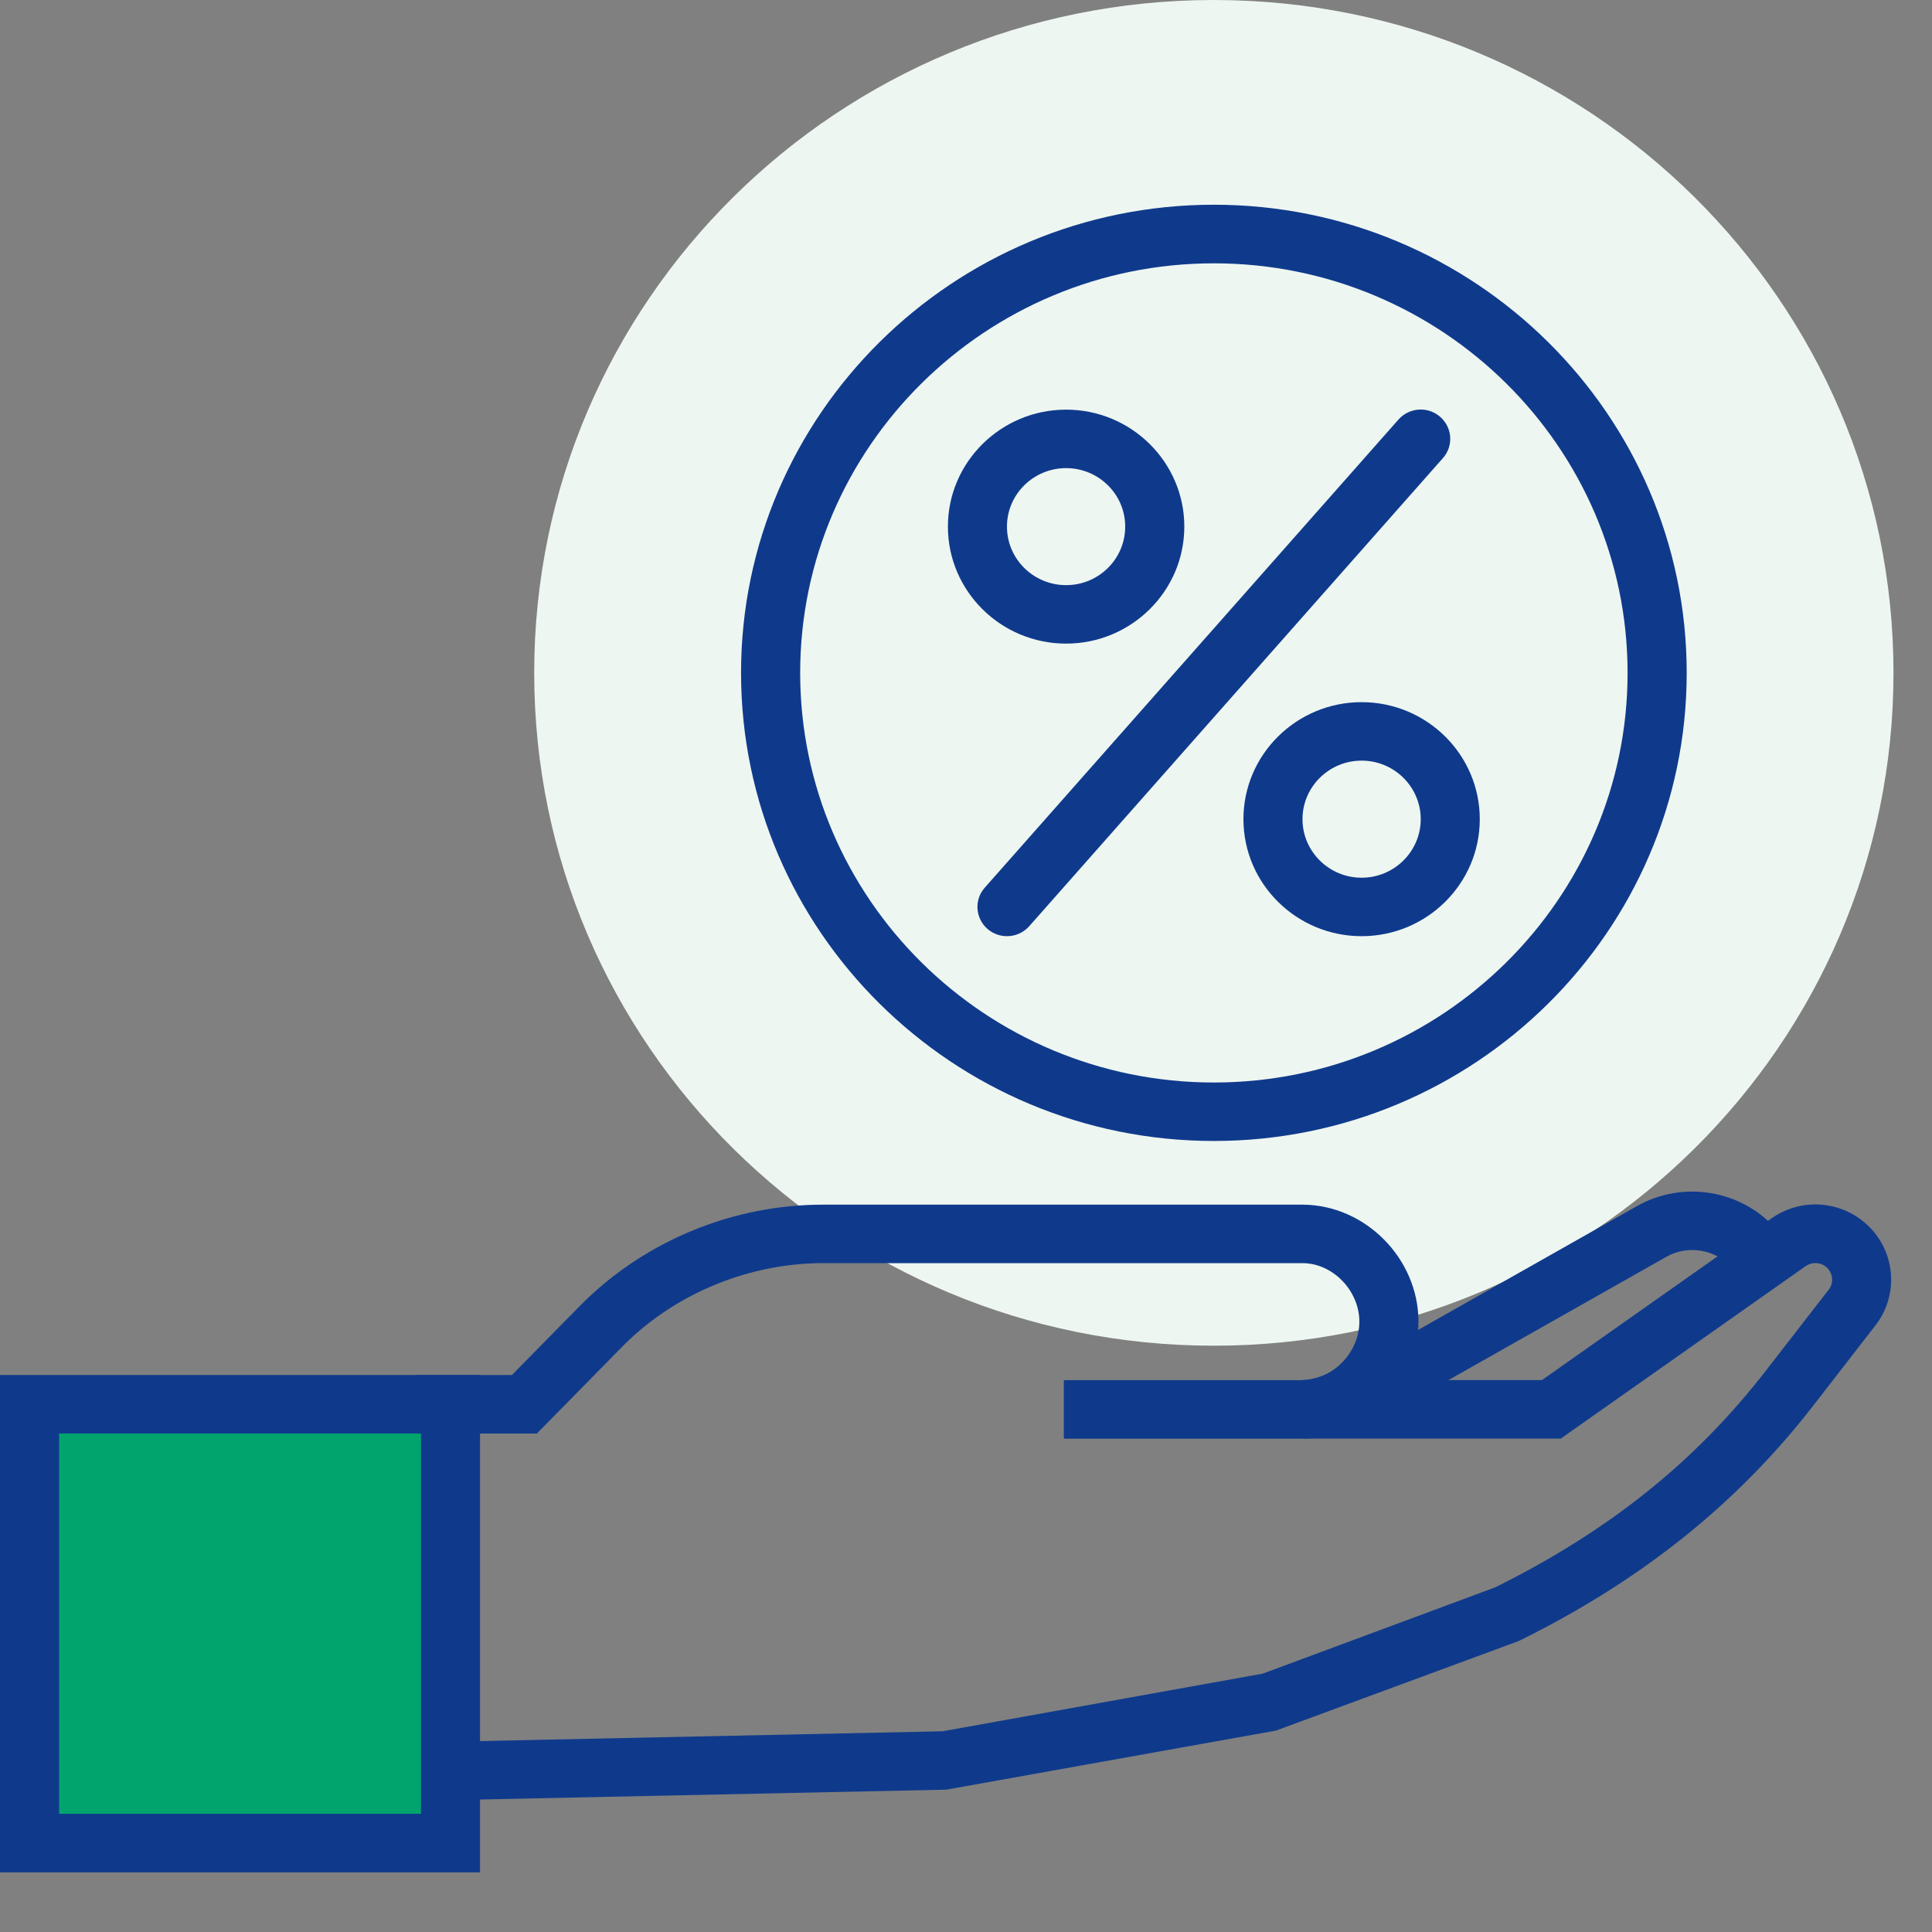 <svg width="30" height="30" viewBox="0 0 30 30" fill="none" xmlns="http://www.w3.org/2000/svg">
<rect x="0" y="0" width="30" height="30" fill="#808080" stroke="none"/>
<path d="M18.848 20.896C24.677 20.896 29.402 16.218 29.402 10.448C29.402 4.678 24.677 0 18.848 0C13.02 0 8.295 4.678 8.295 10.448C8.295 16.218 13.02 20.896 18.848 20.896Z" fill="#EEF6F1"/>
<path d="M6.959 21.806H0.494V28.62H6.959V21.806Z" fill="#01A46D"/>
<path d="M16.554 9.994C15.542 9.994 14.719 9.179 14.719 8.177C14.719 7.176 15.543 6.361 16.554 6.361C17.566 6.361 18.39 7.176 18.39 8.177C18.39 9.179 17.566 9.994 16.554 9.994ZM16.554 7.269C16.048 7.269 15.636 7.676 15.636 8.177C15.636 8.679 16.048 9.086 16.554 9.086C17.061 9.086 17.472 8.679 17.472 8.177C17.472 7.676 17.061 7.269 16.554 7.269Z" fill="#0F3A8C"/>
<path d="M15.636 14.537C15.529 14.537 15.421 14.5 15.334 14.425C15.144 14.259 15.124 13.972 15.291 13.784L21.715 6.515C21.883 6.326 22.172 6.306 22.362 6.472C22.553 6.637 22.573 6.925 22.406 7.113L15.982 14.382C15.891 14.485 15.764 14.537 15.636 14.537H15.636Z" fill="#0F3A8C"/>
<path d="M21.143 14.537C20.131 14.537 19.308 13.722 19.308 12.72C19.308 11.718 20.131 10.903 21.143 10.903C22.155 10.903 22.978 11.718 22.978 12.72C22.978 13.722 22.155 14.537 21.143 14.537ZM21.143 11.811C20.637 11.811 20.225 12.219 20.225 12.72C20.225 13.221 20.637 13.629 21.143 13.629C21.649 13.629 22.061 13.221 22.061 12.72C22.061 12.219 21.649 11.811 21.143 11.811Z" fill="#0F3A8C"/>
<path d="M18.849 17.717C14.8 17.717 11.507 14.457 11.507 10.448C11.507 6.44 14.8 3.179 18.849 3.179C22.897 3.179 26.191 6.44 26.191 10.448C26.191 14.457 22.897 17.717 18.849 17.717ZM18.849 4.089C15.307 4.089 12.425 6.942 12.425 10.449C12.425 13.956 15.306 16.809 18.849 16.809C22.391 16.809 25.273 13.956 25.273 10.449C25.273 6.942 22.391 4.089 18.849 4.089Z" fill="#0F3A8C"/>
<path d="M21.105 22.146C20.946 22.146 20.791 22.064 20.706 21.917C20.58 21.7 20.657 21.422 20.877 21.298L25.427 18.723C26.145 18.323 27.053 18.48 27.589 19.097C27.755 19.287 27.733 19.574 27.541 19.738C27.349 19.902 27.059 19.88 26.894 19.689C26.642 19.4 26.215 19.326 25.88 19.513L21.332 22.086C21.26 22.127 21.182 22.146 21.105 22.146Z" fill="#0F3A8C"/>
<path d="M20.22 22.34C20.206 22.34 20.192 22.34 20.179 22.34H16.519V21.431H20.19C20.421 21.426 20.645 21.346 20.82 21.177C21.003 21 21.108 20.762 21.108 20.523C21.108 20.042 20.697 19.617 20.229 19.614H12.82C11.671 19.604 10.517 20.063 9.696 20.877L8.336 22.26H6.46V21.351H7.949L9.043 20.239C10.029 19.261 11.386 18.706 12.775 18.706H20.233C21.205 18.713 22.025 19.545 22.026 20.522C22.026 21.005 21.82 21.48 21.461 21.827C21.119 22.159 20.679 22.34 20.221 22.34L20.22 22.34Z" fill="#0F3A8C"/>
<path d="M7.005 27.954L6.986 27.045L14.637 26.883L19.608 25.988L23.218 24.648C24.987 23.769 26.324 22.699 27.424 21.279L28.395 20.027C28.483 19.915 28.461 19.753 28.347 19.666C28.256 19.597 28.131 19.595 28.036 19.662L24.236 22.338H20.247V21.43H23.943L27.503 18.922C27.927 18.621 28.492 18.63 28.906 18.945C29.421 19.337 29.518 20.07 29.122 20.58L28.152 21.832C26.975 23.349 25.488 24.539 23.607 25.47L23.563 25.489L19.812 26.873L14.693 27.79L7.004 27.952L7.005 27.954Z" fill="#0F3A8C"/>
<path d="M7.454 29.074H0V21.351H7.454V29.074ZM0.918 28.165H6.537V22.259H0.918V28.165Z" fill="#0F3A8C"/>
</svg>
